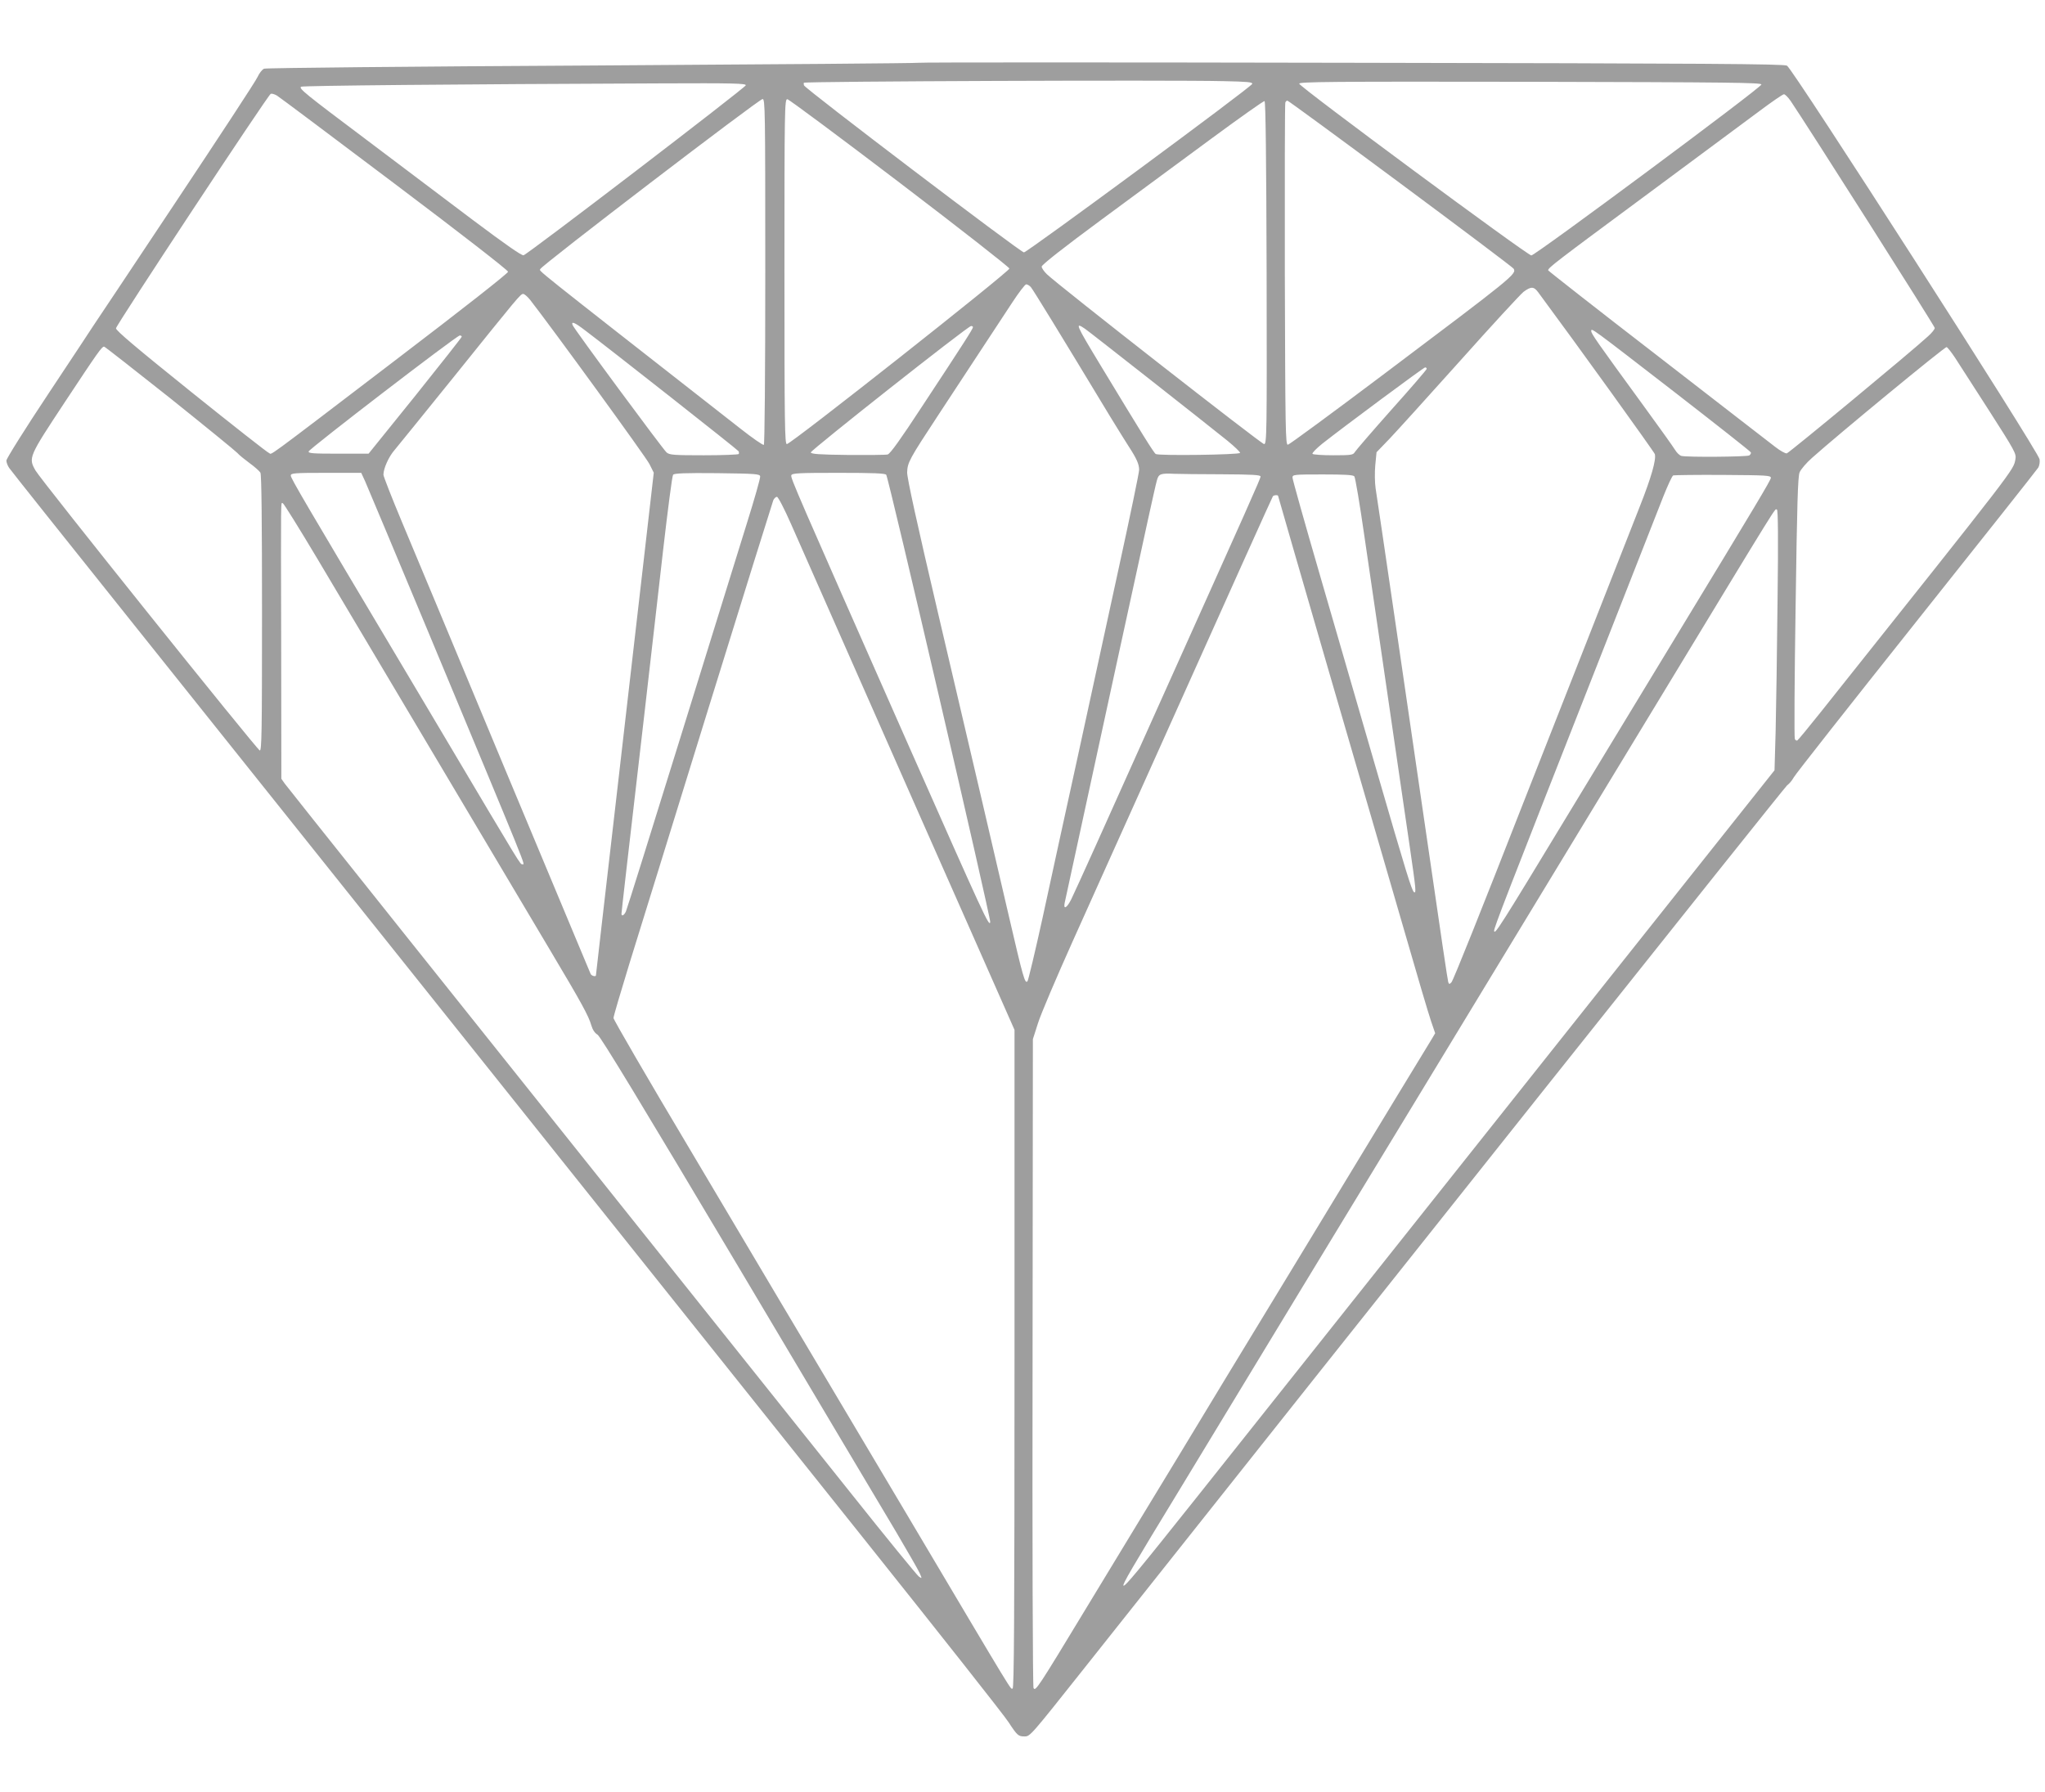 <?xml version="1.0" standalone="no"?>
<!DOCTYPE svg PUBLIC "-//W3C//DTD SVG 20010904//EN"
 "http://www.w3.org/TR/2001/REC-SVG-20010904/DTD/svg10.dtd">
<svg version="1.0" xmlns="http://www.w3.org/2000/svg"
 width="1280pt" height="1122pt" viewBox="0 0 1280 1122"
 preserveAspectRatio="xMidYMid meet">
<g transform="translate(0,1122) scale(0.1,-0.1)"
fill="#9e9e9e" stroke="none">
<path d="M5750 10827 c-3 -3 -921 -10 -2040 -17 -1119 -6 -2045 -15 -2057 -20
-12 -5 -30 -28 -41 -52 -10 -24 -244 -380 -518 -792 -274 -412 -503 -756 -509
-764 -5 -9 -130 -197 -277 -419 -149 -224 -268 -414 -268 -426 0 -12 8 -33 18
-47 9 -14 366 -462 792 -995 426 -534 1440 -1802 2252 -2820 812 -1017 1856
-2325 2319 -2905 463 -580 865 -1089 891 -1130 55 -84 62 -90 100 -90 36 0 35
-1 381 435 1838 2318 4374 5504 4393 5519 14 10 32 32 41 49 9 18 354 456 767
975 413 519 757 953 764 965 7 12 11 36 8 52 -6 47 -1546 2447 -1581 2464 -22
11 -484 14 -2729 18 -1485 3 -2703 3 -2706 0z m1908 -115 c148 -3 183 -6 180
-17 -4 -19 -1409 -1055 -1429 -1055 -21 0 -1373 1027 -1377 1046 -2 8 -2 15 0
16 12 9 2296 18 2626 10z m3367 -21 c0 -19 -1414 -1069 -1440 -1070 -23 -1
-1448 1053 -1453 1075 -3 12 185 14 1445 12 1256 -3 1448 -5 1448 -17z m-6357
-5 c-4 -16 -1364 -1057 -1391 -1064 -12 -3 -112 67 -315 219 -163 123 -463
349 -667 503 -389 292 -424 321 -411 333 7 7 974 16 2249 21 456 2 538 0 535
-12z m-2198 -616 c417 -314 710 -542 710 -551 0 -10 -279 -229 -708 -556 -849
-648 -766 -586 -788 -579 -11 4 -230 176 -489 384 -342 275 -470 383 -469 397
1 20 947 1454 968 1467 6 4 23 -1 39 -10 15 -9 347 -258 737 -552z m8738 518
c107 -158 902 -1410 902 -1421 0 -8 -19 -32 -43 -53 -104 -96 -869 -729 -883
-732 -9 -2 -41 16 -72 40 -32 24 -364 282 -739 572 -376 290 -683 531 -683
534 1 16 42 48 595 457 319 236 645 478 724 537 80 60 150 108 157 108 7 0 26
-19 42 -42z m-6418 -1067 c0 -652 -4 -1082 -9 -1086 -5 -3 -72 43 -148 103
-1348 1055 -1255 981 -1251 998 4 20 1368 1063 1391 1064 16 0 17 -58 17
-1079z m840 556 c377 -287 686 -529 688 -538 3 -17 -1367 -1099 -1393 -1099
-13 0 -15 117 -15 1080 0 1022 1 1080 18 1079 9 0 325 -235 702 -522z m2298
-565 c2 -1018 1 -1072 -16 -1072 -16 0 -1285 992 -1359 1063 -18 17 -33 39
-33 48 0 11 133 116 377 296 208 153 519 383 693 511 173 127 319 231 325 229
7 -3 11 -367 13 -1075z m837 560 c384 -285 703 -525 709 -534 20 -33 -3 -51
-808 -657 -324 -244 -596 -444 -605 -445 -15 -1 -16 87 -19 1064 -1 586 0
1071 3 1078 2 6 8 12 13 12 5 0 323 -233 707 -518z m-2313 -649 c14 -16 179
-285 495 -808 47 -77 100 -162 118 -190 49 -75 65 -111 65 -146 0 -18 -57
-292 -126 -608 -69 -317 -186 -853 -259 -1191 -74 -338 -173 -790 -219 -1004
-47 -214 -90 -394 -95 -399 -16 -16 -26 18 -121 428 -110 475 -183 786 -437
1870 -134 571 -196 855 -195 888 2 62 13 82 195 359 85 129 207 315 272 414
65 98 151 230 192 292 40 61 79 112 86 112 8 0 21 -8 29 -17z m3176 -33 c243
-328 726 -999 730 -1013 9 -35 -22 -145 -94 -327 -40 -102 -210 -534 -377
-960 -168 -426 -325 -827 -350 -890 -263 -673 -441 -1118 -452 -1129 -12 -13
-15 -13 -20 0 -4 13 -37 232 -165 1114 -77 532 -280 1920 -290 1979 -5 34 -6
98 -2 143 l8 82 80 83 c44 46 242 265 442 488 199 223 378 417 398 433 47 35
65 34 92 -3z m-6310 -47 c133 -170 726 -985 747 -1028 l27 -54 -56 -488 c-31
-269 -112 -976 -181 -1572 -69 -595 -125 -1085 -125 -1087 0 -10 -28 -3 -33 9
-3 6 -34 82 -70 167 -172 410 -811 1942 -897 2150 -54 129 -150 360 -214 512
-64 153 -116 286 -116 296 0 39 33 113 69 154 20 24 187 230 371 458 406 505
418 520 435 520 7 0 27 -17 43 -37z m344 -191 c154 -116 954 -746 960 -756 4
-5 4 -14 2 -18 -3 -4 -101 -8 -218 -8 -189 0 -216 2 -234 18 -23 20 -580 774
-588 797 -10 26 13 17 78 -33z m2428 20 c0 -10 -54 -95 -319 -497 -132 -202
-200 -297 -215 -300 -11 -3 -124 -4 -251 -3 -178 2 -230 6 -230 16 0 14 983
791 1003 791 6 1 12 -3 12 -7z m701 -10 c28 -19 762 -596 893 -702 44 -36 79
-70 78 -75 -2 -12 -511 -19 -528 -7 -12 7 -84 123 -346 556 -156 258 -162 272
-97 228z m3692 -398 c259 -201 474 -370 476 -376 2 -6 -3 -14 -10 -19 -15 -9
-391 -12 -425 -3 -11 3 -29 20 -39 37 -10 17 -102 146 -205 287 -286 392 -320
441 -320 457 0 22 -10 29 523 -383z m-7593 348 c0 -4 -131 -170 -291 -370
l-292 -362 -189 0 c-159 0 -189 2 -186 14 4 17 927 726 946 726 6 0 12 -3 12
-8z m-1827 -383 c221 -177 411 -332 422 -344 11 -13 46 -41 77 -64 32 -23 62
-50 68 -60 7 -13 10 -309 10 -881 0 -743 -2 -861 -14 -858 -17 4 -1371 1694
-1404 1753 -45 80 -43 84 184 428 211 319 231 347 246 347 4 0 189 -145 411
-321z m11175 250 c23 -35 119 -184 213 -331 160 -250 170 -268 164 -302 -14
-72 22 -25 -1218 -1583 -75 -94 -141 -174 -147 -178 -5 -3 -13 1 -16 10 -4 9
-2 381 5 826 9 643 14 816 25 842 7 18 42 59 77 90 162 145 833 698 843 694 6
-1 30 -32 54 -68z m-3308 -68 c0 -5 -99 -120 -220 -255 -121 -136 -224 -256
-230 -266 -10 -18 -22 -20 -135 -20 -68 0 -126 4 -130 9 -3 6 25 34 62 64 133
105 634 477 643 477 6 0 10 -4 10 -9z m-6645 -703 c13 -29 189 -449 391 -933
646 -1551 611 -1465 594 -1465 -15 0 6 -34 -495 810 -51 85 -148 250 -217 365
-660 1108 -738 1241 -738 1258 0 15 21 17 221 17 l220 0 24 -52z m2473 30 c2
-10 -35 -140 -82 -290 -46 -150 -234 -754 -416 -1341 -182 -587 -336 -1079
-342 -1092 -11 -25 -28 -34 -28 -15 0 11 39 350 145 1265 35 308 88 765 116
1015 29 250 56 461 62 468 7 9 70 12 276 10 242 -3 266 -5 269 -20z m789 10
c15 -19 655 -2774 651 -2800 -6 -33 -33 25 -514 1112 -705 1596 -737 1669
-731 1685 6 13 45 15 295 15 220 0 292 -3 299 -12z m2101 3 c193 -1 242 -4
242 -14 0 -13 -64 -156 -635 -1427 -144 -322 -322 -718 -395 -880 -73 -162
-143 -316 -156 -342 -27 -53 -49 -64 -40 -20 10 48 170 785 326 1502 83 382
172 787 196 900 25 113 49 222 55 242 11 42 23 46 109 42 30 -1 164 -3 298 -3z
m829 -13 c6 -7 34 -173 62 -368 29 -195 79 -539 112 -765 33 -225 77 -531 99
-680 22 -148 55 -379 75 -513 38 -260 40 -286 26 -277 -14 8 -46 111 -240 780
-99 341 -256 884 -350 1207 -94 323 -171 597 -171 608 0 19 6 20 189 20 139 0
191 -3 198 -12z m2607 -10 c-2 -16 -79 -146 -624 -1043 -130 -214 -412 -678
-625 -1030 -453 -748 -478 -786 -483 -763 -3 16 62 183 695 1793 173 440 337
857 364 927 28 70 55 129 62 132 7 2 147 4 312 3 276 -2 300 -3 299 -19z
m-3084 -113 c0 -3 144 -499 319 -1103 176 -603 385 -1324 466 -1602 80 -278
157 -539 172 -582 l26 -76 -20 -34 c-20 -32 -321 -527 -676 -1113 -93 -154
-207 -341 -252 -415 -45 -74 -211 -348 -369 -607 -275 -454 -328 -543 -511
-843 -45 -74 -205 -337 -355 -585 -305 -504 -319 -525 -331 -502 -5 9 -8 919
-6 2039 l2 2023 32 100 c17 55 115 285 216 510 101 226 314 698 472 1050 535
1193 777 1730 782 1738 5 8 33 10 33 2z m-3048 -177 c42 -95 247 -560 456
-1033 208 -473 506 -1146 661 -1496 l281 -636 0 -2061 c0 -1643 -3 -2062 -12
-2062 -16 0 38 -90 -668 1100 -332 558 -622 1047 -645 1085 -23 39 -85 142
-137 230 -52 88 -309 521 -571 962 -263 441 -477 810 -477 820 0 11 45 163 99
339 55 175 277 895 495 1599 218 704 401 1290 406 1303 5 12 16 22 23 22 7 0
46 -74 89 -172z m-2966 -215 c236 -397 233 -392 849 -1428 252 -423 530 -891
617 -1038 187 -314 232 -396 249 -455 8 -28 22 -49 39 -59 19 -11 277 -437
881 -1452 469 -790 914 -1537 988 -1661 73 -124 140 -240 148 -259 15 -34 14
-34 -6 -20 -11 8 -202 241 -423 519 -2706 3389 -3528 4420 -3546 4445 l-21 30
-1 840 c-2 967 -3 885 10 885 5 0 102 -156 216 -347z m9140 -265 c-3 -315 -9
-683 -12 -816 l-7 -244 -406 -511 c-532 -669 -2705 -3404 -3204 -4032 -372
-467 -456 -569 -465 -561 -7 8 45 98 366 625 179 295 414 682 522 861 108 179
345 568 525 865 323 531 390 642 935 1540 150 248 348 574 440 725 92 151 335
552 540 890 812 1339 745 1230 762 1230 7 0 9 -173 4 -572z"/>
</g>
</svg>
